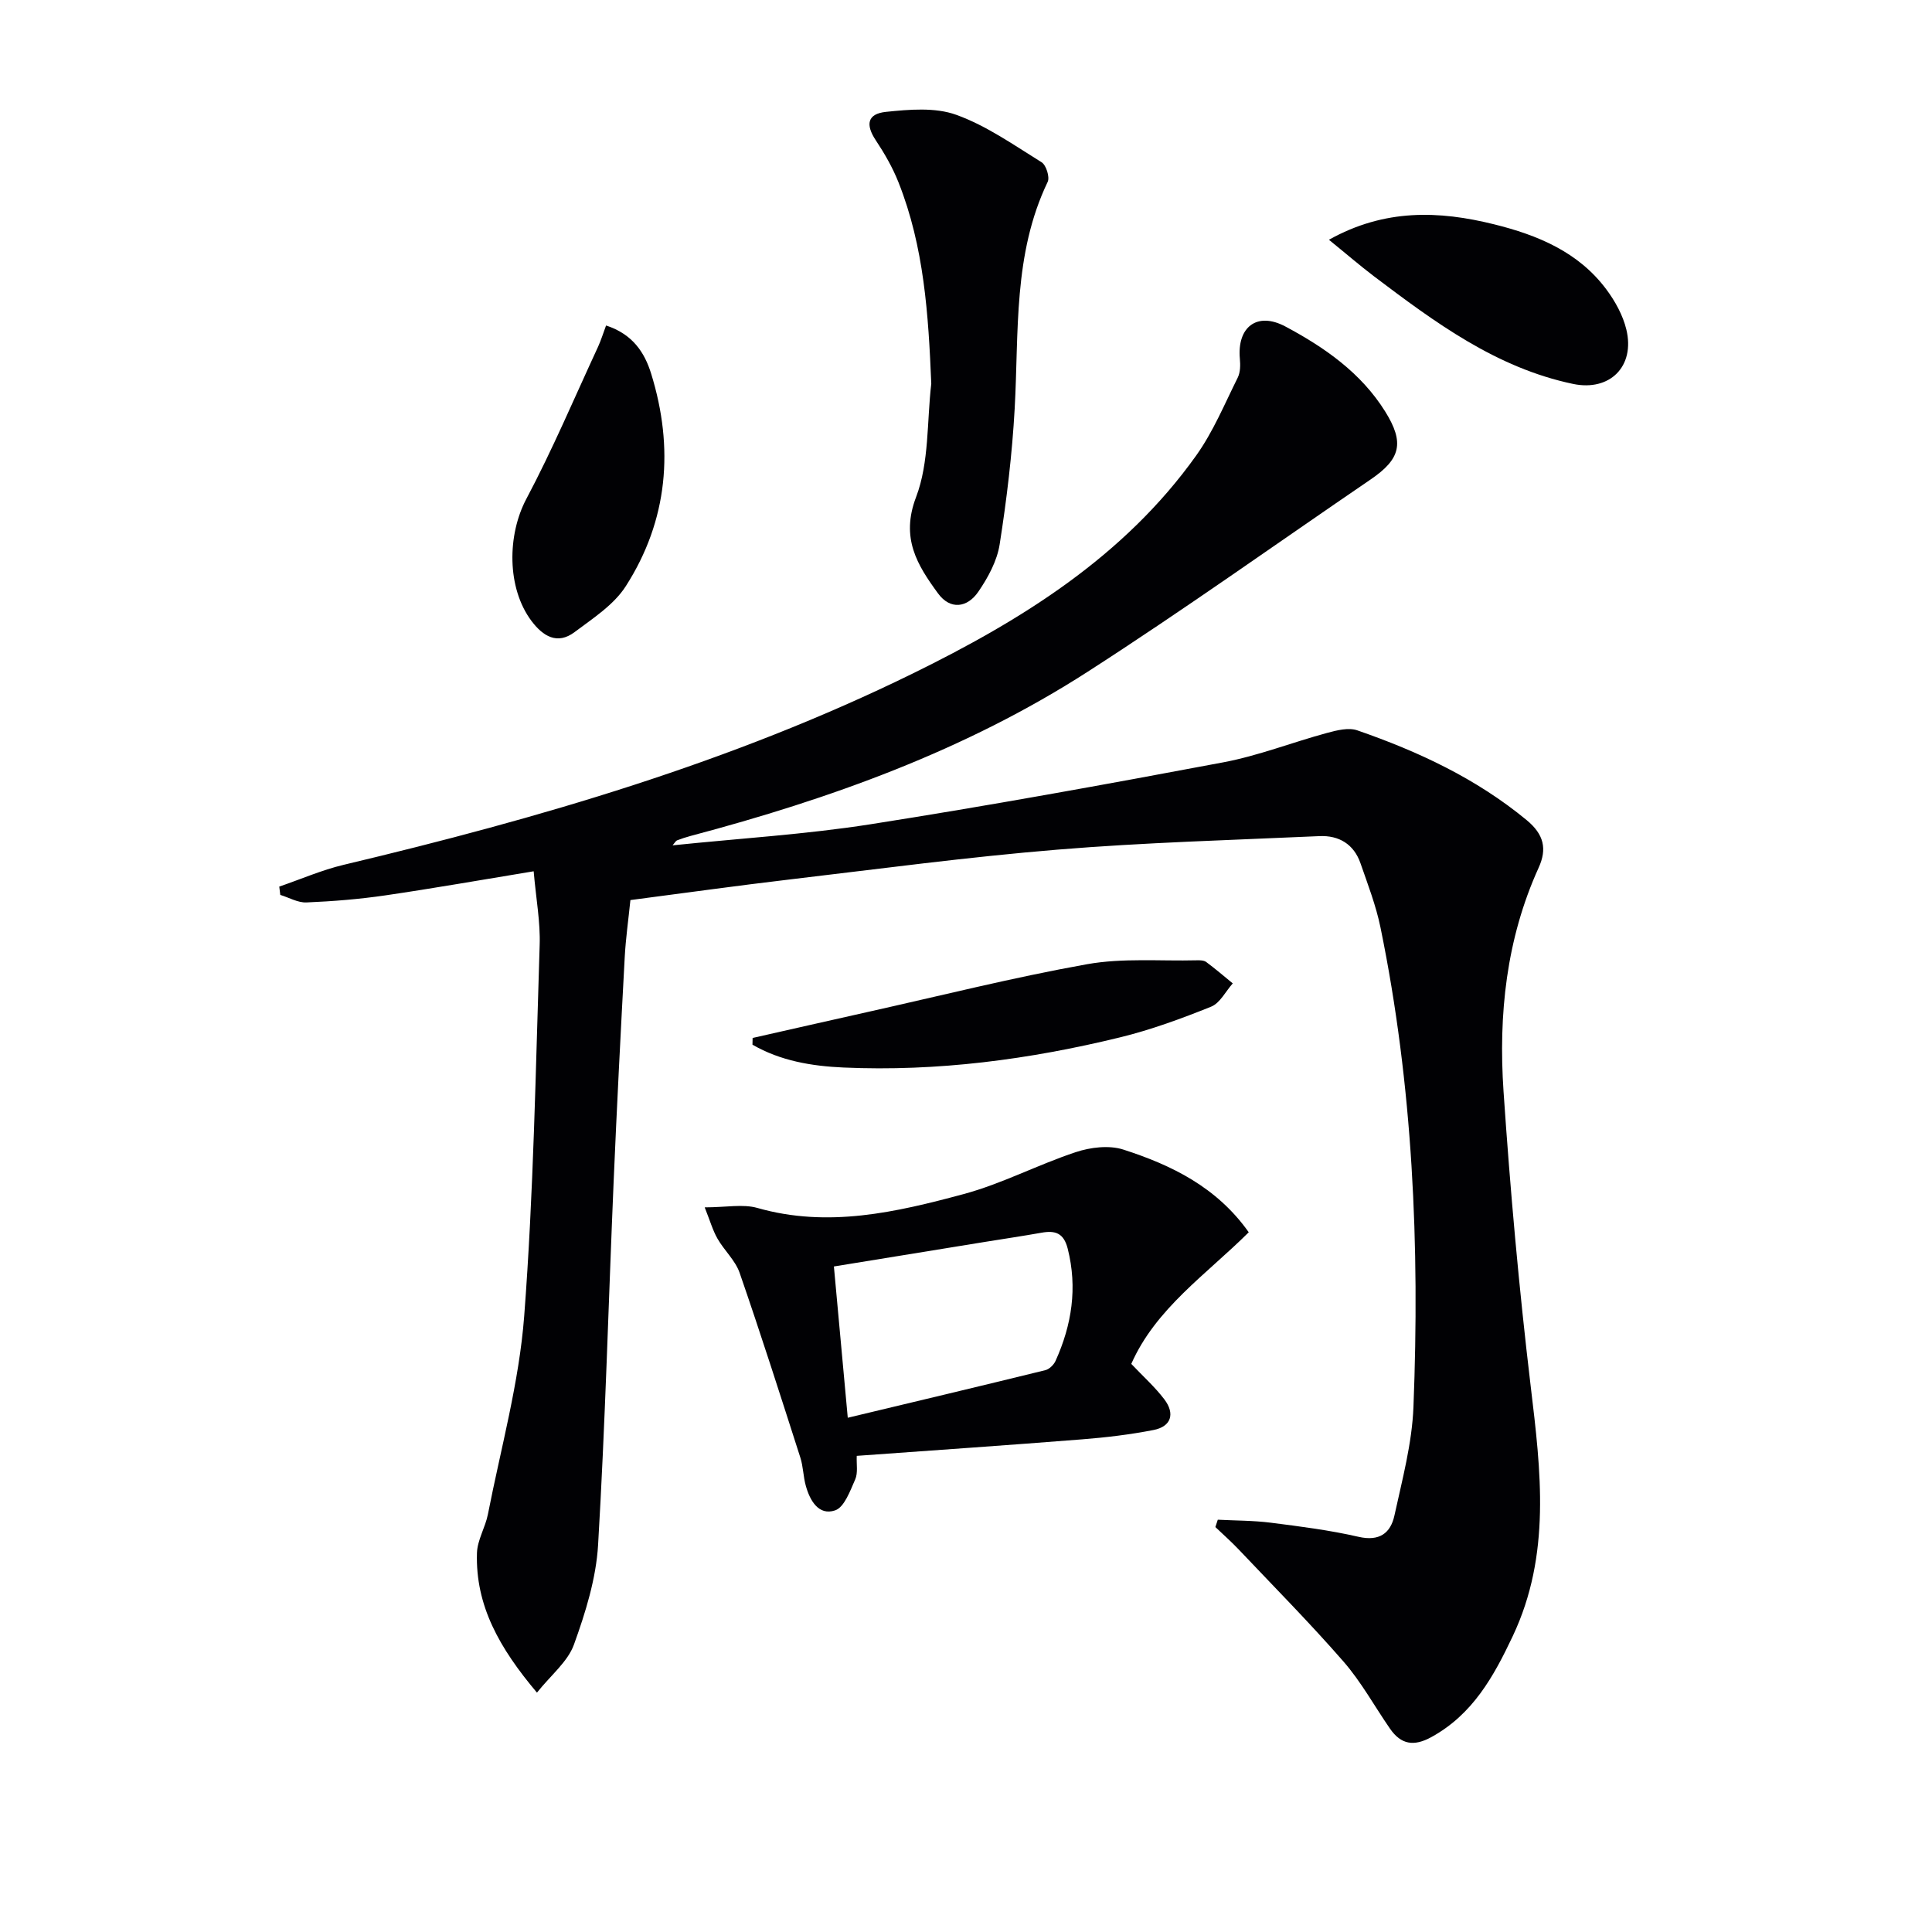 <svg enable-background="new 0 0 400 400" viewBox="0 0 400 400" xmlns="http://www.w3.org/2000/svg"><g fill="#010104"><path d="m110.49 180.39c-10.79 1.77-20.73 3.53-30.72 4.99-5.4.79-10.86 1.23-16.31 1.46-1.79.08-3.62-1.01-5.43-1.56-.07-.57-.14-1.15-.21-1.72 4.44-1.52 8.79-3.43 13.34-4.51 40.46-9.62 80.29-21.21 117.76-39.58 22.54-11.06 43.79-24.19 58.74-45.16 3.51-4.92 5.88-10.67 8.6-16.13.55-1.11.56-2.62.44-3.91-.6-6.54 3.54-9.81 9.43-6.67 8.1 4.32 15.67 9.59 20.67 17.62 4.02 6.46 3.19 9.81-3.03 14.05-19.52 13.31-38.76 27.06-58.63 39.84-25.26 16.25-53.25 26.3-82.15 33.96-.95.25-1.9.57-2.82.92-.25.1-.41.44-.92 1.03 13.89-1.44 27.52-2.26 40.95-4.36 24.41-3.83 48.74-8.25 73.03-12.82 7.3-1.37 14.33-4.15 21.54-6.1 2.01-.54 4.43-1.16 6.24-.53 12.62 4.37 24.6 9.95 35.05 18.57 3.63 2.99 4.26 6 2.5 9.87-6.71 14.77-8.34 30.44-7.27 46.3 1.38 20.38 3.2 40.75 5.62 61.02 2.11 17.59 4.25 34.91-3.7 51.75-3.97 8.41-8.3 16.23-16.87 20.93-3.62 1.99-6.28 1.54-8.55-1.74-3.21-4.64-5.96-9.69-9.64-13.91-6.96-7.99-14.43-15.53-21.72-23.23-1.53-1.61-3.2-3.08-4.8-4.61.17-.51.33-1.02.5-1.52 3.66.19 7.35.16 10.98.62 6.08.77 12.2 1.55 18.16 2.92 4.31.99 6.63-.75 7.43-4.4 1.62-7.44 3.65-14.95 3.94-22.5 1.31-33.31-.1-66.5-6.83-99.28-.93-4.52-2.62-8.9-4.14-13.28-1.37-3.94-4.45-5.79-8.49-5.61-18.1.82-36.22 1.31-54.27 2.8-18.53 1.52-36.98 4-55.46 6.18-10.87 1.28-21.72 2.8-32.93 4.26-.41 4.03-.97 7.94-1.18 11.87-.83 15.44-1.63 30.89-2.29 46.34-1.07 25.09-1.74 50.21-3.22 75.27-.41 6.98-2.6 14.02-5 20.66-1.28 3.55-4.76 6.31-7.66 9.95-7.75-9.2-12.76-18-12.42-28.93.09-2.69 1.74-5.29 2.27-8.01 2.67-13.65 6.46-27.24 7.51-41.02 1.95-25.52 2.37-51.17 3.2-76.77.17-4.76-.74-9.55-1.24-15.32z"/><path d="m258.54 255.13c-8.82 8.76-19.27 15.79-24.32 27.25 2.4 2.54 4.89 4.76 6.86 7.36 2.21 2.93 1.45 5.61-2.27 6.33-4.86.95-9.82 1.54-14.76 1.93-15.38 1.22-30.78 2.27-46.67 3.42-.08 1.75.28 3.52-.32 4.88-1.05 2.37-2.25 5.77-4.17 6.41-3.39 1.14-5.21-2.03-6.06-5.11-.53-1.9-.53-3.96-1.13-5.83-4.1-12.78-8.18-25.57-12.57-38.25-.89-2.57-3.19-4.63-4.58-7.07-.99-1.73-1.54-3.7-2.65-6.48 4.43 0 7.89-.73 10.9.12 14.63 4.18 28.74.89 42.68-2.86 7.95-2.14 15.39-6.09 23.24-8.69 3.04-1.01 6.88-1.48 9.83-.54 10 3.22 19.37 7.77 25.99 17.13zm-83.02 38.4c14-3.35 27.47-6.55 40.9-9.85.83-.2 1.75-1.11 2.12-1.92 3.36-7.45 4.57-15.11 2.52-23.23-.82-3.25-2.58-3.82-5.42-3.31-3.91.69-7.84 1.28-11.76 1.91-10.25 1.67-20.5 3.33-31.23 5.08.96 10.41 1.87 20.39 2.87 31.32z"/><path d="m192.81 79.43c-.59-14.28-1.48-28.32-6.79-41.69-1.21-3.05-2.89-5.97-4.7-8.7-2.14-3.22-1.78-5.48 2.12-5.88 4.82-.5 10.17-.97 14.54.61 6.27 2.26 11.94 6.27 17.68 9.83.94.59 1.72 3.08 1.25 4.06-7.18 14.96-5.95 31.05-6.83 46.91-.52 9.41-1.65 18.82-3.11 28.13-.54 3.45-2.42 6.9-4.44 9.84-2.25 3.27-5.77 3.8-8.32.32-4.3-5.88-7.79-11.46-4.54-19.96 2.73-7.19 2.22-15.6 3.14-23.47z"/><path d="m155.82 214.9c7.87-1.78 15.73-3.57 23.61-5.33 15.2-3.39 30.32-7.2 45.63-9.94 7.39-1.32 15.14-.62 22.73-.81.65-.02 1.46 0 1.94.35 1.89 1.4 3.68 2.94 5.5 4.43-1.47 1.65-2.64 4.08-4.48 4.82-6.14 2.47-12.42 4.78-18.84 6.35-18.79 4.59-37.87 7.11-57.26 6.25-6.59-.29-13.07-1.38-18.86-4.73.02-.46.03-.93.03-1.39z"/><path d="m125.48 67.39c5.56 1.81 7.99 5.65 9.33 9.96 4.77 15.39 3.51 30.35-5.25 44.02-2.47 3.86-6.8 6.65-10.6 9.5-3.58 2.69-6.54.85-8.91-2.29-5.15-6.85-5.04-17.83-1.07-25.3 5.43-10.23 9.95-20.94 14.83-31.46.6-1.31 1.03-2.7 1.67-4.43z"/><path d="m275.14 49.64c11.54-6.45 22.8-6.03 34.19-3.2 9.01 2.23 17.44 5.71 23.22 13.44 1.84 2.46 3.46 5.39 4.17 8.35 1.84 7.65-3.45 12.84-11.02 11.26-15.95-3.34-28.63-12.77-41.24-22.29-3.02-2.3-5.9-4.79-9.32-7.56z"/></g></svg>